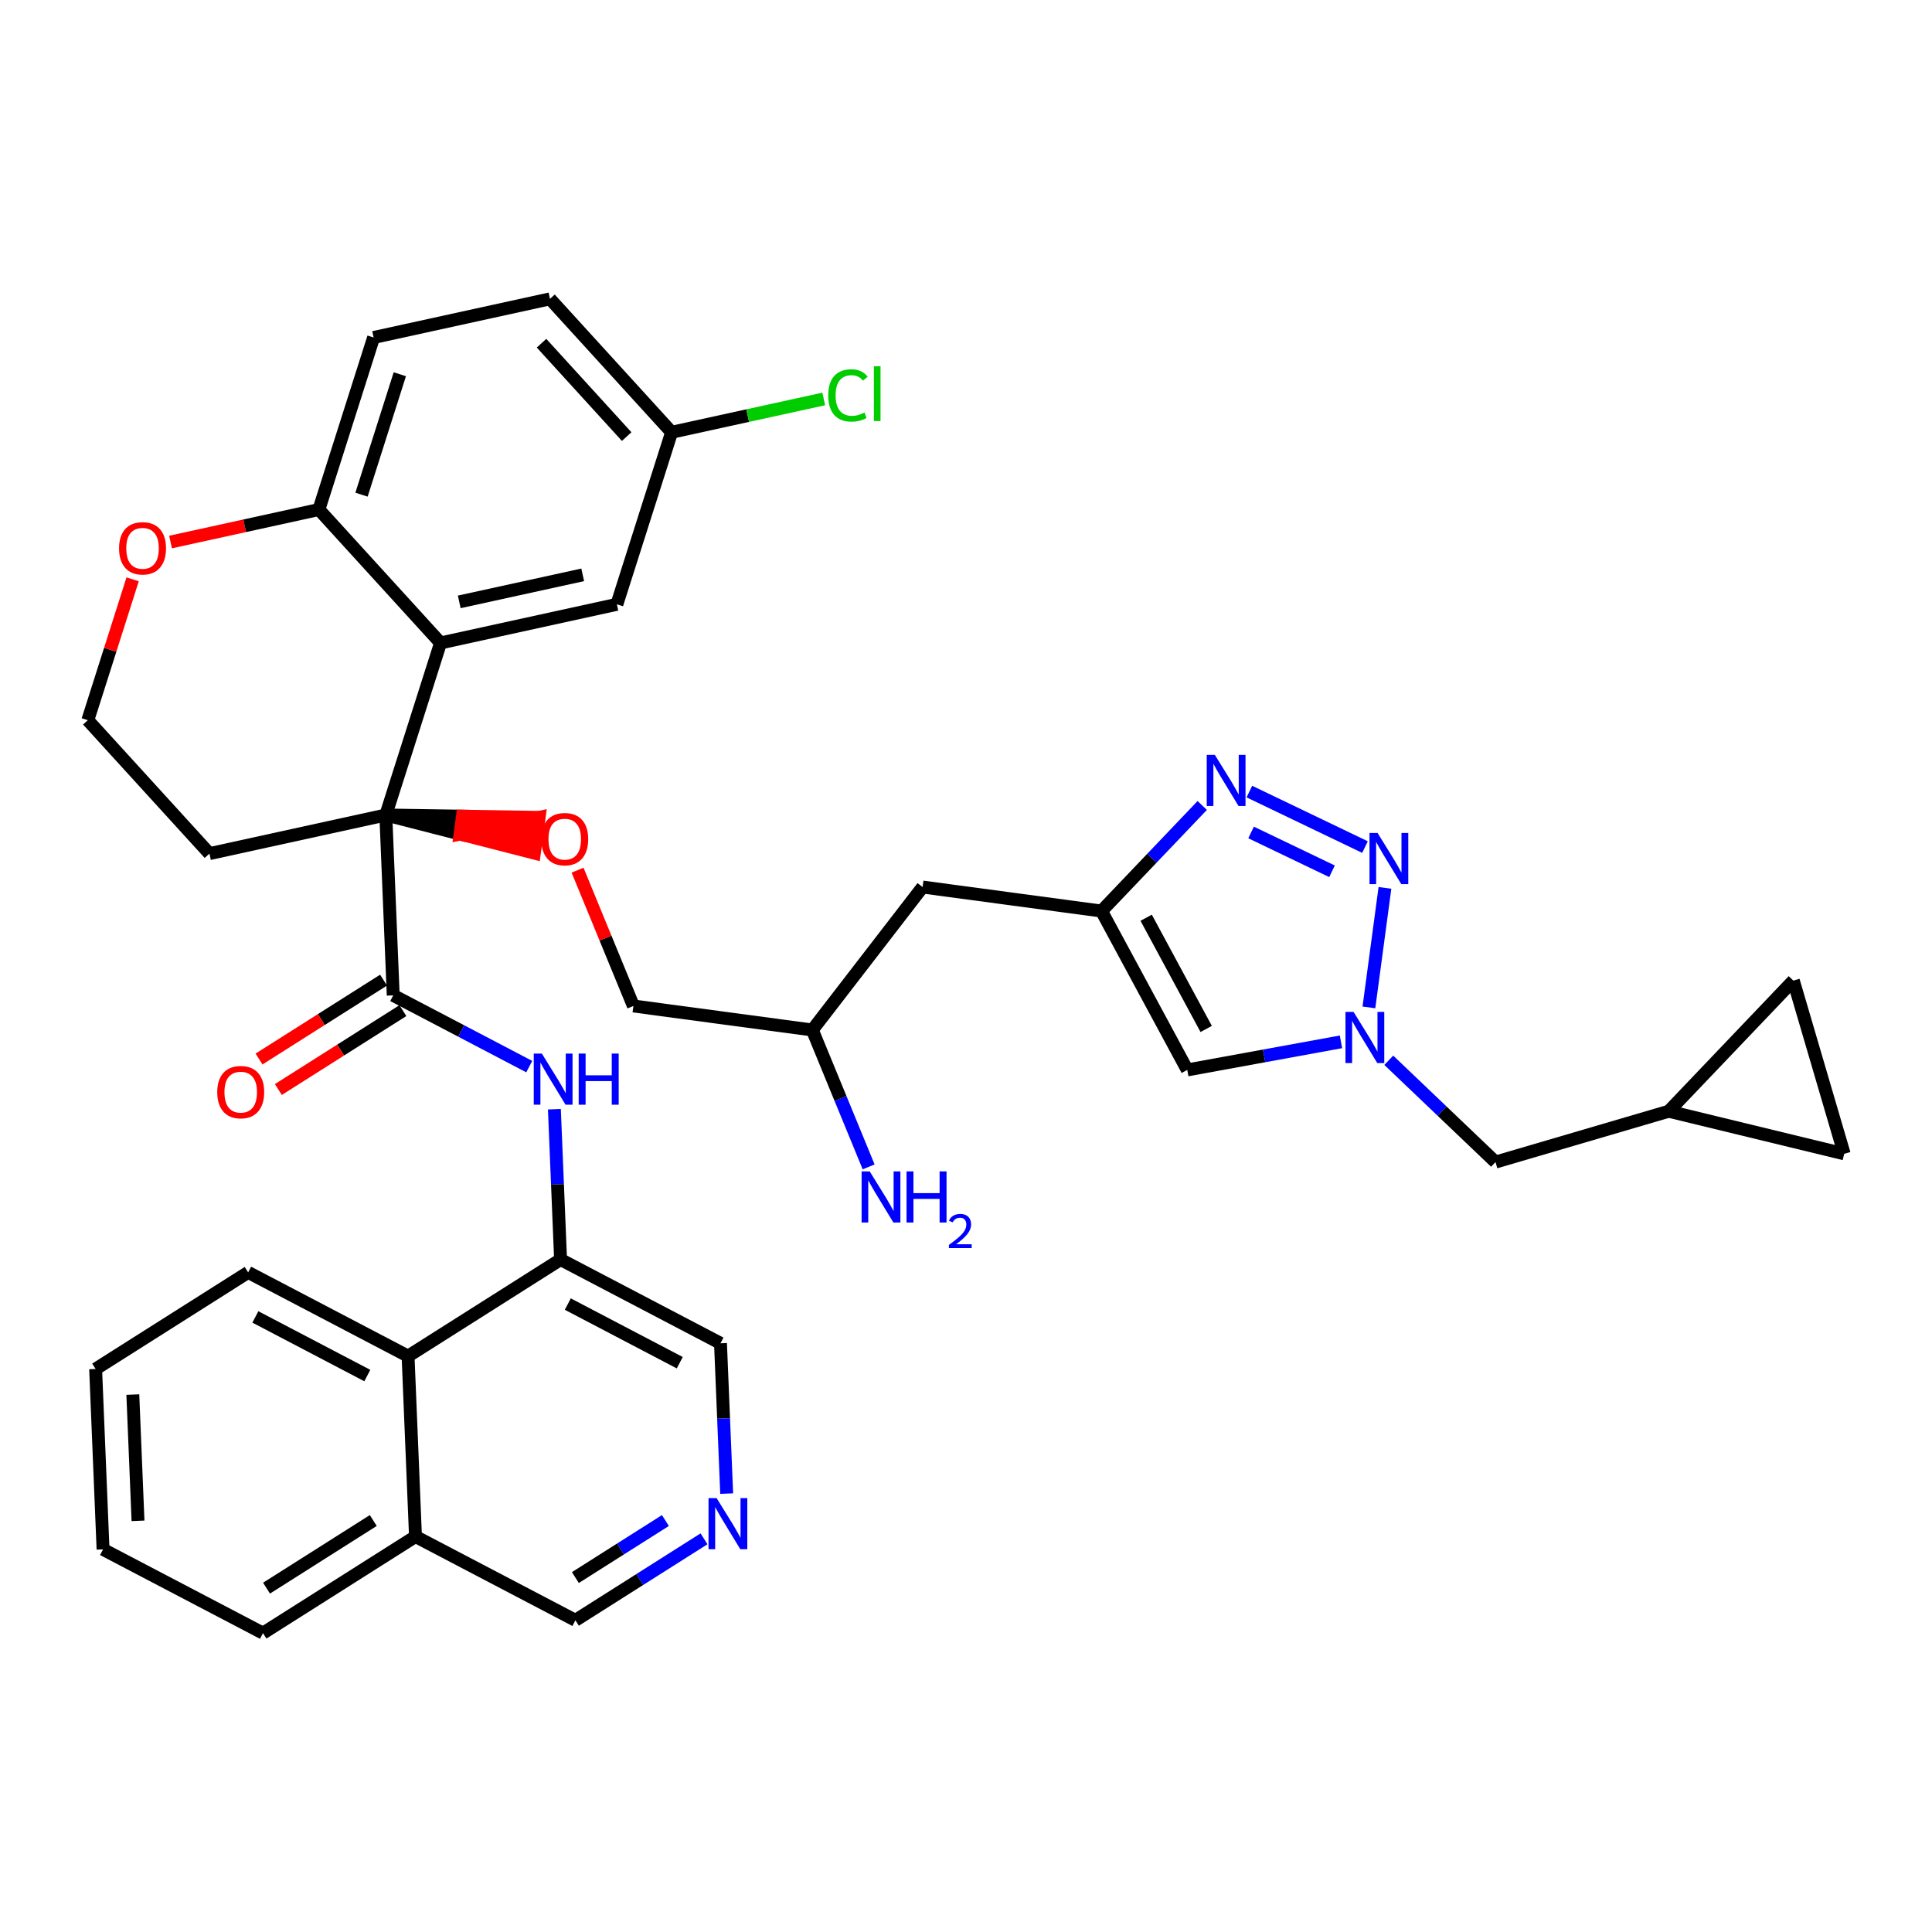 <?xml version='1.0' encoding='iso-8859-1'?>
<svg version='1.1' baseProfile='full'
              xmlns='http://www.w3.org/2000/svg'
                      xmlns:rdkit='http://www.rdkit.org/xml'
                      xmlns:xlink='http://www.w3.org/1999/xlink'
                  xml:space='preserve'
width='300px' height='300px' viewBox='0 0 300 300'>
<!-- END OF HEADER -->
<rect style='opacity:1.0;fill:#FFFFFF;stroke:none' width='300' height='300' x='0' y='0'> </rect>
<rect style='opacity:1.0;fill:#FFFFFF;stroke:none' width='300' height='300' x='0' y='0'> </rect>
<path class='bond-0 atom-0 atom-1' d='M 134.881,181.192 L 130.51,170.564' style='fill:none;fill-rule:evenodd;stroke:#0000FF;stroke-width:2.0px;stroke-linecap:butt;stroke-linejoin:miter;stroke-opacity:1' />
<path class='bond-0 atom-0 atom-1' d='M 130.51,170.564 L 126.139,159.936' style='fill:none;fill-rule:evenodd;stroke:#000000;stroke-width:2.0px;stroke-linecap:butt;stroke-linejoin:miter;stroke-opacity:1' />
<path class='bond-1 atom-1 atom-2' d='M 126.139,159.936 L 98.355,156.207' style='fill:none;fill-rule:evenodd;stroke:#000000;stroke-width:2.0px;stroke-linecap:butt;stroke-linejoin:miter;stroke-opacity:1' />
<path class='bond-27 atom-1 atom-28' d='M 126.139,159.936 L 143.261,137.739' style='fill:none;fill-rule:evenodd;stroke:#000000;stroke-width:2.0px;stroke-linecap:butt;stroke-linejoin:miter;stroke-opacity:1' />
<path class='bond-2 atom-2 atom-3' d='M 98.355,156.207 L 94.018,145.663' style='fill:none;fill-rule:evenodd;stroke:#000000;stroke-width:2.0px;stroke-linecap:butt;stroke-linejoin:miter;stroke-opacity:1' />
<path class='bond-2 atom-2 atom-3' d='M 94.018,145.663 L 89.682,135.119' style='fill:none;fill-rule:evenodd;stroke:#FF0000;stroke-width:2.0px;stroke-linecap:butt;stroke-linejoin:miter;stroke-opacity:1' />
<path class='bond-3 atom-4 atom-3' d='M 59.908,126.551 L 71.441,129.513 L 71.814,126.735 Z' style='fill:#000000;fill-rule:evenodd;fill-opacity:1;stroke:#000000;stroke-width:2.0px;stroke-linecap:butt;stroke-linejoin:miter;stroke-opacity:1;' />
<path class='bond-3 atom-4 atom-3' d='M 71.441,129.513 L 83.72,126.919 L 82.974,132.475 Z' style='fill:#FF0000;fill-rule:evenodd;fill-opacity:1;stroke:#FF0000;stroke-width:2.0px;stroke-linecap:butt;stroke-linejoin:miter;stroke-opacity:1;' />
<path class='bond-3 atom-4 atom-3' d='M 71.441,129.513 L 71.814,126.735 L 83.72,126.919 Z' style='fill:#FF0000;fill-rule:evenodd;fill-opacity:1;stroke:#FF0000;stroke-width:2.0px;stroke-linecap:butt;stroke-linejoin:miter;stroke-opacity:1;' />
<path class='bond-4 atom-4 atom-5' d='M 59.908,126.551 L 61.06,154.561' style='fill:none;fill-rule:evenodd;stroke:#000000;stroke-width:2.0px;stroke-linecap:butt;stroke-linejoin:miter;stroke-opacity:1' />
<path class='bond-17 atom-4 atom-18' d='M 59.908,126.551 L 32.523,132.549' style='fill:none;fill-rule:evenodd;stroke:#000000;stroke-width:2.0px;stroke-linecap:butt;stroke-linejoin:miter;stroke-opacity:1' />
<path class='bond-37 atom-27 atom-4' d='M 68.405,99.836 L 59.908,126.551' style='fill:none;fill-rule:evenodd;stroke:#000000;stroke-width:2.0px;stroke-linecap:butt;stroke-linejoin:miter;stroke-opacity:1' />
<path class='bond-5 atom-5 atom-6' d='M 59.559,152.193 L 49.891,158.318' style='fill:none;fill-rule:evenodd;stroke:#000000;stroke-width:2.0px;stroke-linecap:butt;stroke-linejoin:miter;stroke-opacity:1' />
<path class='bond-5 atom-5 atom-6' d='M 49.891,158.318 L 40.223,164.443' style='fill:none;fill-rule:evenodd;stroke:#FF0000;stroke-width:2.0px;stroke-linecap:butt;stroke-linejoin:miter;stroke-opacity:1' />
<path class='bond-5 atom-5 atom-6' d='M 62.56,156.929 L 52.892,163.054' style='fill:none;fill-rule:evenodd;stroke:#000000;stroke-width:2.0px;stroke-linecap:butt;stroke-linejoin:miter;stroke-opacity:1' />
<path class='bond-5 atom-5 atom-6' d='M 52.892,163.054 L 43.224,169.179' style='fill:none;fill-rule:evenodd;stroke:#FF0000;stroke-width:2.0px;stroke-linecap:butt;stroke-linejoin:miter;stroke-opacity:1' />
<path class='bond-6 atom-5 atom-7' d='M 61.06,154.561 L 71.621,160.092' style='fill:none;fill-rule:evenodd;stroke:#000000;stroke-width:2.0px;stroke-linecap:butt;stroke-linejoin:miter;stroke-opacity:1' />
<path class='bond-6 atom-5 atom-7' d='M 71.621,160.092 L 82.181,165.624' style='fill:none;fill-rule:evenodd;stroke:#0000FF;stroke-width:2.0px;stroke-linecap:butt;stroke-linejoin:miter;stroke-opacity:1' />
<path class='bond-7 atom-7 atom-8' d='M 86.085,172.238 L 86.565,183.908' style='fill:none;fill-rule:evenodd;stroke:#0000FF;stroke-width:2.0px;stroke-linecap:butt;stroke-linejoin:miter;stroke-opacity:1' />
<path class='bond-7 atom-7 atom-8' d='M 86.565,183.908 L 87.045,195.578' style='fill:none;fill-rule:evenodd;stroke:#000000;stroke-width:2.0px;stroke-linecap:butt;stroke-linejoin:miter;stroke-opacity:1' />
<path class='bond-8 atom-8 atom-9' d='M 87.045,195.578 L 111.878,208.585' style='fill:none;fill-rule:evenodd;stroke:#000000;stroke-width:2.0px;stroke-linecap:butt;stroke-linejoin:miter;stroke-opacity:1' />
<path class='bond-8 atom-8 atom-9' d='M 88.169,202.496 L 105.552,211.601' style='fill:none;fill-rule:evenodd;stroke:#000000;stroke-width:2.0px;stroke-linecap:butt;stroke-linejoin:miter;stroke-opacity:1' />
<path class='bond-39 atom-17 atom-8' d='M 63.364,210.581 L 87.045,195.578' style='fill:none;fill-rule:evenodd;stroke:#000000;stroke-width:2.0px;stroke-linecap:butt;stroke-linejoin:miter;stroke-opacity:1' />
<path class='bond-9 atom-9 atom-10' d='M 111.878,208.585 L 112.358,220.255' style='fill:none;fill-rule:evenodd;stroke:#000000;stroke-width:2.0px;stroke-linecap:butt;stroke-linejoin:miter;stroke-opacity:1' />
<path class='bond-9 atom-9 atom-10' d='M 112.358,220.255 L 112.838,231.925' style='fill:none;fill-rule:evenodd;stroke:#0000FF;stroke-width:2.0px;stroke-linecap:butt;stroke-linejoin:miter;stroke-opacity:1' />
<path class='bond-10 atom-10 atom-11' d='M 109.319,238.946 L 99.334,245.272' style='fill:none;fill-rule:evenodd;stroke:#0000FF;stroke-width:2.0px;stroke-linecap:butt;stroke-linejoin:miter;stroke-opacity:1' />
<path class='bond-10 atom-10 atom-11' d='M 99.334,245.272 L 89.349,251.598' style='fill:none;fill-rule:evenodd;stroke:#000000;stroke-width:2.0px;stroke-linecap:butt;stroke-linejoin:miter;stroke-opacity:1' />
<path class='bond-10 atom-10 atom-11' d='M 103.323,236.108 L 96.333,240.536' style='fill:none;fill-rule:evenodd;stroke:#0000FF;stroke-width:2.0px;stroke-linecap:butt;stroke-linejoin:miter;stroke-opacity:1' />
<path class='bond-10 atom-10 atom-11' d='M 96.333,240.536 L 89.344,244.964' style='fill:none;fill-rule:evenodd;stroke:#000000;stroke-width:2.0px;stroke-linecap:butt;stroke-linejoin:miter;stroke-opacity:1' />
<path class='bond-11 atom-11 atom-12' d='M 89.349,251.598 L 64.516,238.59' style='fill:none;fill-rule:evenodd;stroke:#000000;stroke-width:2.0px;stroke-linecap:butt;stroke-linejoin:miter;stroke-opacity:1' />
<path class='bond-12 atom-12 atom-13' d='M 64.516,238.59 L 40.835,253.593' style='fill:none;fill-rule:evenodd;stroke:#000000;stroke-width:2.0px;stroke-linecap:butt;stroke-linejoin:miter;stroke-opacity:1' />
<path class='bond-12 atom-12 atom-13' d='M 57.963,236.105 L 41.386,246.606' style='fill:none;fill-rule:evenodd;stroke:#000000;stroke-width:2.0px;stroke-linecap:butt;stroke-linejoin:miter;stroke-opacity:1' />
<path class='bond-42 atom-17 atom-12' d='M 63.364,210.581 L 64.516,238.59' style='fill:none;fill-rule:evenodd;stroke:#000000;stroke-width:2.0px;stroke-linecap:butt;stroke-linejoin:miter;stroke-opacity:1' />
<path class='bond-13 atom-13 atom-14' d='M 40.835,253.593 L 16.001,240.586' style='fill:none;fill-rule:evenodd;stroke:#000000;stroke-width:2.0px;stroke-linecap:butt;stroke-linejoin:miter;stroke-opacity:1' />
<path class='bond-14 atom-14 atom-15' d='M 16.001,240.586 L 14.849,212.576' style='fill:none;fill-rule:evenodd;stroke:#000000;stroke-width:2.0px;stroke-linecap:butt;stroke-linejoin:miter;stroke-opacity:1' />
<path class='bond-14 atom-14 atom-15' d='M 21.431,236.154 L 20.624,216.547' style='fill:none;fill-rule:evenodd;stroke:#000000;stroke-width:2.0px;stroke-linecap:butt;stroke-linejoin:miter;stroke-opacity:1' />
<path class='bond-15 atom-15 atom-16' d='M 14.849,212.576 L 38.531,197.573' style='fill:none;fill-rule:evenodd;stroke:#000000;stroke-width:2.0px;stroke-linecap:butt;stroke-linejoin:miter;stroke-opacity:1' />
<path class='bond-16 atom-16 atom-17' d='M 38.531,197.573 L 63.364,210.581' style='fill:none;fill-rule:evenodd;stroke:#000000;stroke-width:2.0px;stroke-linecap:butt;stroke-linejoin:miter;stroke-opacity:1' />
<path class='bond-16 atom-16 atom-17' d='M 39.654,204.491 L 57.037,213.596' style='fill:none;fill-rule:evenodd;stroke:#000000;stroke-width:2.0px;stroke-linecap:butt;stroke-linejoin:miter;stroke-opacity:1' />
<path class='bond-18 atom-18 atom-19' d='M 32.523,132.549 L 13.636,111.833' style='fill:none;fill-rule:evenodd;stroke:#000000;stroke-width:2.0px;stroke-linecap:butt;stroke-linejoin:miter;stroke-opacity:1' />
<path class='bond-19 atom-19 atom-20' d='M 13.636,111.833 L 17.116,100.895' style='fill:none;fill-rule:evenodd;stroke:#000000;stroke-width:2.0px;stroke-linecap:butt;stroke-linejoin:miter;stroke-opacity:1' />
<path class='bond-19 atom-19 atom-20' d='M 17.116,100.895 L 20.595,89.957' style='fill:none;fill-rule:evenodd;stroke:#FF0000;stroke-width:2.0px;stroke-linecap:butt;stroke-linejoin:miter;stroke-opacity:1' />
<path class='bond-20 atom-20 atom-21' d='M 26.479,84.167 L 37.998,81.643' style='fill:none;fill-rule:evenodd;stroke:#FF0000;stroke-width:2.0px;stroke-linecap:butt;stroke-linejoin:miter;stroke-opacity:1' />
<path class='bond-20 atom-20 atom-21' d='M 37.998,81.643 L 49.518,79.12' style='fill:none;fill-rule:evenodd;stroke:#000000;stroke-width:2.0px;stroke-linecap:butt;stroke-linejoin:miter;stroke-opacity:1' />
<path class='bond-21 atom-21 atom-22' d='M 49.518,79.12 L 58.015,52.405' style='fill:none;fill-rule:evenodd;stroke:#000000;stroke-width:2.0px;stroke-linecap:butt;stroke-linejoin:miter;stroke-opacity:1' />
<path class='bond-21 atom-21 atom-22' d='M 56.136,76.812 L 62.084,58.112' style='fill:none;fill-rule:evenodd;stroke:#000000;stroke-width:2.0px;stroke-linecap:butt;stroke-linejoin:miter;stroke-opacity:1' />
<path class='bond-40 atom-27 atom-21' d='M 68.405,99.836 L 49.518,79.12' style='fill:none;fill-rule:evenodd;stroke:#000000;stroke-width:2.0px;stroke-linecap:butt;stroke-linejoin:miter;stroke-opacity:1' />
<path class='bond-22 atom-22 atom-23' d='M 58.015,52.405 L 85.4,46.407' style='fill:none;fill-rule:evenodd;stroke:#000000;stroke-width:2.0px;stroke-linecap:butt;stroke-linejoin:miter;stroke-opacity:1' />
<path class='bond-23 atom-23 atom-24' d='M 85.4,46.407 L 104.286,67.123' style='fill:none;fill-rule:evenodd;stroke:#000000;stroke-width:2.0px;stroke-linecap:butt;stroke-linejoin:miter;stroke-opacity:1' />
<path class='bond-23 atom-23 atom-24' d='M 84.089,53.292 L 97.31,67.793' style='fill:none;fill-rule:evenodd;stroke:#000000;stroke-width:2.0px;stroke-linecap:butt;stroke-linejoin:miter;stroke-opacity:1' />
<path class='bond-24 atom-24 atom-25' d='M 104.286,67.123 L 116.098,64.536' style='fill:none;fill-rule:evenodd;stroke:#000000;stroke-width:2.0px;stroke-linecap:butt;stroke-linejoin:miter;stroke-opacity:1' />
<path class='bond-24 atom-24 atom-25' d='M 116.098,64.536 L 127.909,61.949' style='fill:none;fill-rule:evenodd;stroke:#00CC00;stroke-width:2.0px;stroke-linecap:butt;stroke-linejoin:miter;stroke-opacity:1' />
<path class='bond-25 atom-24 atom-26' d='M 104.286,67.123 L 95.789,93.838' style='fill:none;fill-rule:evenodd;stroke:#000000;stroke-width:2.0px;stroke-linecap:butt;stroke-linejoin:miter;stroke-opacity:1' />
<path class='bond-26 atom-26 atom-27' d='M 95.789,93.838 L 68.405,99.836' style='fill:none;fill-rule:evenodd;stroke:#000000;stroke-width:2.0px;stroke-linecap:butt;stroke-linejoin:miter;stroke-opacity:1' />
<path class='bond-26 atom-26 atom-27' d='M 90.482,89.261 L 71.313,93.46' style='fill:none;fill-rule:evenodd;stroke:#000000;stroke-width:2.0px;stroke-linecap:butt;stroke-linejoin:miter;stroke-opacity:1' />
<path class='bond-28 atom-28 atom-29' d='M 143.261,137.739 L 171.045,141.468' style='fill:none;fill-rule:evenodd;stroke:#000000;stroke-width:2.0px;stroke-linecap:butt;stroke-linejoin:miter;stroke-opacity:1' />
<path class='bond-29 atom-29 atom-30' d='M 171.045,141.468 L 184.359,166.138' style='fill:none;fill-rule:evenodd;stroke:#000000;stroke-width:2.0px;stroke-linecap:butt;stroke-linejoin:miter;stroke-opacity:1' />
<path class='bond-29 atom-29 atom-30' d='M 177.976,142.506 L 187.296,159.775' style='fill:none;fill-rule:evenodd;stroke:#000000;stroke-width:2.0px;stroke-linecap:butt;stroke-linejoin:miter;stroke-opacity:1' />
<path class='bond-38 atom-37 atom-29' d='M 186.682,125.074 L 178.863,133.271' style='fill:none;fill-rule:evenodd;stroke:#0000FF;stroke-width:2.0px;stroke-linecap:butt;stroke-linejoin:miter;stroke-opacity:1' />
<path class='bond-38 atom-37 atom-29' d='M 178.863,133.271 L 171.045,141.468' style='fill:none;fill-rule:evenodd;stroke:#000000;stroke-width:2.0px;stroke-linecap:butt;stroke-linejoin:miter;stroke-opacity:1' />
<path class='bond-30 atom-30 atom-31' d='M 184.359,166.138 L 196.292,163.958' style='fill:none;fill-rule:evenodd;stroke:#000000;stroke-width:2.0px;stroke-linecap:butt;stroke-linejoin:miter;stroke-opacity:1' />
<path class='bond-30 atom-30 atom-31' d='M 196.292,163.958 L 208.225,161.777' style='fill:none;fill-rule:evenodd;stroke:#0000FF;stroke-width:2.0px;stroke-linecap:butt;stroke-linejoin:miter;stroke-opacity:1' />
<path class='bond-31 atom-31 atom-32' d='M 215.648,164.639 L 223.935,172.543' style='fill:none;fill-rule:evenodd;stroke:#0000FF;stroke-width:2.0px;stroke-linecap:butt;stroke-linejoin:miter;stroke-opacity:1' />
<path class='bond-31 atom-31 atom-32' d='M 223.935,172.543 L 232.222,180.447' style='fill:none;fill-rule:evenodd;stroke:#000000;stroke-width:2.0px;stroke-linecap:butt;stroke-linejoin:miter;stroke-opacity:1' />
<path class='bond-35 atom-31 atom-36' d='M 212.563,156.429 L 215.054,137.867' style='fill:none;fill-rule:evenodd;stroke:#0000FF;stroke-width:2.0px;stroke-linecap:butt;stroke-linejoin:miter;stroke-opacity:1' />
<path class='bond-32 atom-32 atom-33' d='M 232.222,180.447 L 259.121,172.553' style='fill:none;fill-rule:evenodd;stroke:#000000;stroke-width:2.0px;stroke-linecap:butt;stroke-linejoin:miter;stroke-opacity:1' />
<path class='bond-33 atom-33 atom-34' d='M 259.121,172.553 L 286.364,179.166' style='fill:none;fill-rule:evenodd;stroke:#000000;stroke-width:2.0px;stroke-linecap:butt;stroke-linejoin:miter;stroke-opacity:1' />
<path class='bond-41 atom-35 atom-33' d='M 278.47,152.267 L 259.121,172.553' style='fill:none;fill-rule:evenodd;stroke:#000000;stroke-width:2.0px;stroke-linecap:butt;stroke-linejoin:miter;stroke-opacity:1' />
<path class='bond-34 atom-34 atom-35' d='M 286.364,179.166 L 278.47,152.267' style='fill:none;fill-rule:evenodd;stroke:#000000;stroke-width:2.0px;stroke-linecap:butt;stroke-linejoin:miter;stroke-opacity:1' />
<path class='bond-36 atom-36 atom-37' d='M 211.954,131.533 L 194.002,122.915' style='fill:none;fill-rule:evenodd;stroke:#0000FF;stroke-width:2.0px;stroke-linecap:butt;stroke-linejoin:miter;stroke-opacity:1' />
<path class='bond-36 atom-36 atom-37' d='M 206.835,135.294 L 194.268,129.262' style='fill:none;fill-rule:evenodd;stroke:#0000FF;stroke-width:2.0px;stroke-linecap:butt;stroke-linejoin:miter;stroke-opacity:1' />
<path  class='atom-0' d='M 135.046 181.893
L 137.648 186.098
Q 137.906 186.513, 138.321 187.264
Q 138.736 188.016, 138.758 188.061
L 138.758 181.893
L 139.812 181.893
L 139.812 189.832
L 138.724 189.832
L 135.932 185.235
Q 135.607 184.697, 135.26 184.08
Q 134.923 183.463, 134.822 183.272
L 134.822 189.832
L 133.791 189.832
L 133.791 181.893
L 135.046 181.893
' fill='#0000FF'/>
<path  class='atom-0' d='M 140.765 181.893
L 141.842 181.893
L 141.842 185.268
L 145.901 185.268
L 145.901 181.893
L 146.978 181.893
L 146.978 189.832
L 145.901 189.832
L 145.901 186.166
L 141.842 186.166
L 141.842 189.832
L 140.765 189.832
L 140.765 181.893
' fill='#0000FF'/>
<path  class='atom-0' d='M 147.362 189.554
Q 147.555 189.058, 148.014 188.784
Q 148.473 188.503, 149.109 188.503
Q 149.901 188.503, 150.345 188.932
Q 150.789 189.361, 150.789 190.124
Q 150.789 190.901, 150.212 191.626
Q 149.642 192.351, 148.458 193.21
L 150.878 193.21
L 150.878 193.802
L 147.348 193.802
L 147.348 193.306
Q 148.324 192.61, 148.902 192.092
Q 149.486 191.574, 149.768 191.108
Q 150.049 190.642, 150.049 190.161
Q 150.049 189.657, 149.797 189.376
Q 149.546 189.095, 149.109 189.095
Q 148.687 189.095, 148.406 189.265
Q 148.125 189.435, 147.925 189.813
L 147.362 189.554
' fill='#0000FF'/>
<path  class='atom-3' d='M 84.048 130.303
Q 84.048 128.396, 84.99 127.331
Q 85.931 126.266, 87.692 126.266
Q 89.452 126.266, 90.394 127.331
Q 91.336 128.396, 91.336 130.303
Q 91.336 132.231, 90.383 133.33
Q 89.43 134.418, 87.692 134.418
Q 85.943 134.418, 84.99 133.33
Q 84.048 132.243, 84.048 130.303
M 87.692 133.521
Q 88.903 133.521, 89.553 132.714
Q 90.215 131.895, 90.215 130.303
Q 90.215 128.744, 89.553 127.959
Q 88.903 127.163, 87.692 127.163
Q 86.481 127.163, 85.819 127.948
Q 85.169 128.733, 85.169 130.303
Q 85.169 131.906, 85.819 132.714
Q 86.481 133.521, 87.692 133.521
' fill='#FF0000'/>
<path  class='atom-6' d='M 33.734 169.586
Q 33.734 167.68, 34.676 166.614
Q 35.618 165.549, 37.378 165.549
Q 39.139 165.549, 40.081 166.614
Q 41.023 167.68, 41.023 169.586
Q 41.023 171.515, 40.07 172.614
Q 39.117 173.701, 37.378 173.701
Q 35.629 173.701, 34.676 172.614
Q 33.734 171.526, 33.734 169.586
M 37.378 172.804
Q 38.59 172.804, 39.24 171.997
Q 39.901 171.178, 39.901 169.586
Q 39.901 168.027, 39.24 167.242
Q 38.59 166.446, 37.378 166.446
Q 36.167 166.446, 35.506 167.231
Q 34.855 168.016, 34.855 169.586
Q 34.855 171.189, 35.506 171.997
Q 36.167 172.804, 37.378 172.804
' fill='#FF0000'/>
<path  class='atom-7' d='M 84.138 163.598
L 86.74 167.804
Q 86.997 168.218, 87.412 168.97
Q 87.827 169.721, 87.85 169.766
L 87.85 163.598
L 88.904 163.598
L 88.904 171.538
L 87.816 171.538
L 85.024 166.94
Q 84.699 166.402, 84.351 165.785
Q 84.015 165.168, 83.914 164.978
L 83.914 171.538
L 82.882 171.538
L 82.882 163.598
L 84.138 163.598
' fill='#0000FF'/>
<path  class='atom-7' d='M 89.857 163.598
L 90.933 163.598
L 90.933 166.974
L 94.993 166.974
L 94.993 163.598
L 96.069 163.598
L 96.069 171.538
L 94.993 171.538
L 94.993 167.871
L 90.933 167.871
L 90.933 171.538
L 89.857 171.538
L 89.857 163.598
' fill='#0000FF'/>
<path  class='atom-10' d='M 111.275 232.625
L 113.877 236.83
Q 114.135 237.245, 114.55 237.997
Q 114.965 238.748, 114.987 238.793
L 114.987 232.625
L 116.041 232.625
L 116.041 240.564
L 114.953 240.564
L 112.161 235.967
Q 111.836 235.429, 111.489 234.812
Q 111.152 234.195, 111.051 234.005
L 111.051 240.564
L 110.02 240.564
L 110.02 232.625
L 111.275 232.625
' fill='#0000FF'/>
<path  class='atom-20' d='M 18.489 85.141
Q 18.489 83.235, 19.431 82.169
Q 20.373 81.104, 22.134 81.104
Q 23.894 81.104, 24.836 82.169
Q 25.778 83.235, 25.778 85.141
Q 25.778 87.07, 24.825 88.169
Q 23.872 89.256, 22.134 89.256
Q 20.384 89.256, 19.431 88.169
Q 18.489 87.081, 18.489 85.141
M 22.134 88.359
Q 23.345 88.359, 23.995 87.552
Q 24.657 86.733, 24.657 85.141
Q 24.657 83.582, 23.995 82.797
Q 23.345 82.001, 22.134 82.001
Q 20.923 82.001, 20.261 82.786
Q 19.611 83.571, 19.611 85.141
Q 19.611 86.745, 20.261 87.552
Q 20.923 88.359, 22.134 88.359
' fill='#FF0000'/>
<path  class='atom-25' d='M 128.609 61.4
Q 128.609 59.426, 129.529 58.394
Q 130.46 57.351, 132.22 57.351
Q 133.857 57.351, 134.732 58.506
L 133.992 59.112
Q 133.353 58.271, 132.22 58.271
Q 131.02 58.271, 130.381 59.078
Q 129.753 59.874, 129.753 61.4
Q 129.753 62.969, 130.404 63.777
Q 131.065 64.584, 132.344 64.584
Q 133.218 64.584, 134.239 64.057
L 134.553 64.898
Q 134.138 65.167, 133.51 65.324
Q 132.882 65.481, 132.187 65.481
Q 130.46 65.481, 129.529 64.427
Q 128.609 63.373, 128.609 61.4
' fill='#00CC00'/>
<path  class='atom-25' d='M 135.696 56.869
L 136.728 56.869
L 136.728 65.38
L 135.696 65.38
L 135.696 56.869
' fill='#00CC00'/>
<path  class='atom-31' d='M 210.181 157.13
L 212.783 161.335
Q 213.041 161.749, 213.456 162.501
Q 213.87 163.252, 213.893 163.297
L 213.893 157.13
L 214.947 157.13
L 214.947 165.069
L 213.859 165.069
L 211.067 160.471
Q 210.742 159.933, 210.394 159.316
Q 210.058 158.699, 209.957 158.509
L 209.957 165.069
L 208.925 165.069
L 208.925 157.13
L 210.181 157.13
' fill='#0000FF'/>
<path  class='atom-36' d='M 213.911 129.345
L 216.512 133.55
Q 216.77 133.965, 217.185 134.716
Q 217.6 135.468, 217.622 135.513
L 217.622 129.345
L 218.676 129.345
L 218.676 137.284
L 217.589 137.284
L 214.796 132.687
Q 214.471 132.148, 214.124 131.532
Q 213.787 130.915, 213.686 130.724
L 213.686 137.284
L 212.655 137.284
L 212.655 129.345
L 213.911 129.345
' fill='#0000FF'/>
<path  class='atom-37' d='M 188.638 117.213
L 191.24 121.418
Q 191.498 121.832, 191.913 122.584
Q 192.328 123.335, 192.35 123.38
L 192.35 117.213
L 193.404 117.213
L 193.404 125.152
L 192.316 125.152
L 189.524 120.554
Q 189.199 120.016, 188.851 119.399
Q 188.515 118.782, 188.414 118.592
L 188.414 125.152
L 187.383 125.152
L 187.383 117.213
L 188.638 117.213
' fill='#0000FF'/>
</svg>
